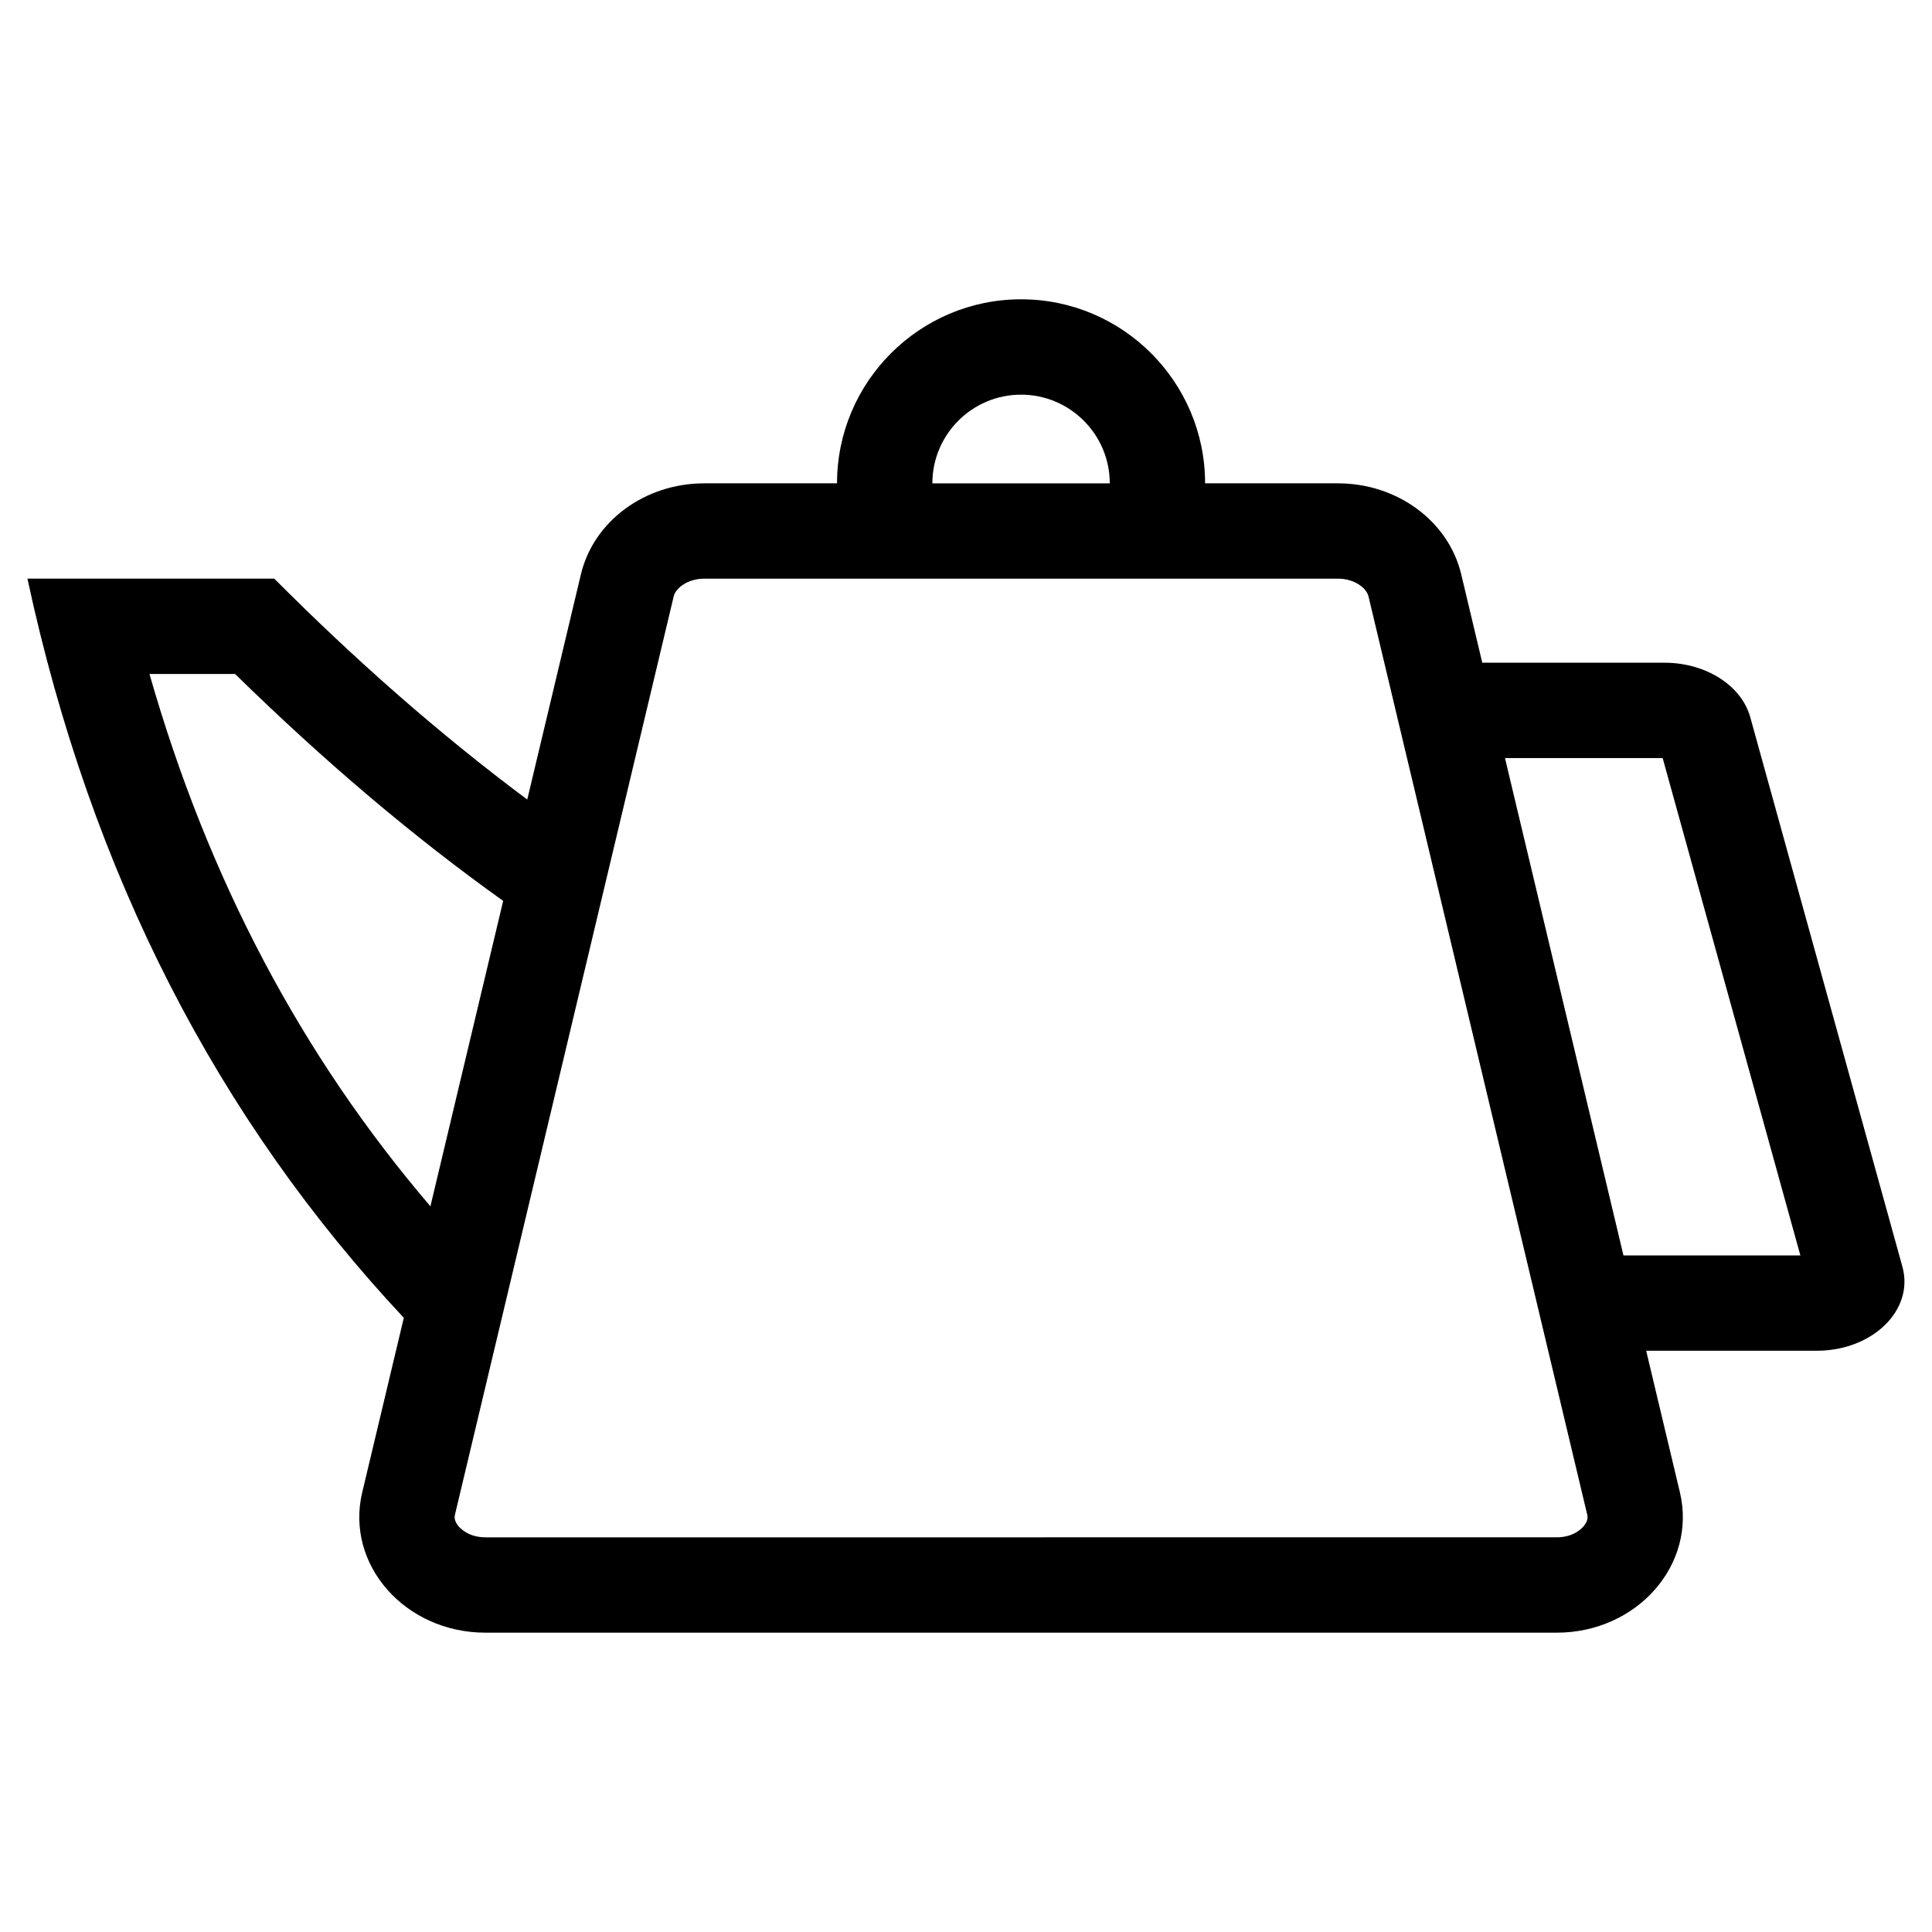<?xml version="1.0" encoding="UTF-8"?>
<!-- Uploaded to: SVG Repo, www.svgrepo.com, Generator: SVG Repo Mixer Tools -->
<svg fill="#000000" width="800px" height="800px" version="1.1" viewBox="144 144 512 512" xmlns="http://www.w3.org/2000/svg">
 <path d="m648.16 479.7-40.324-145.64c-2.332-8.422-11.793-14.434-22.727-14.434h-48.289l-5.582-23.434c-3.356-14.078-16.949-24.105-32.668-24.105h-35.207c0-26.887-21.875-48.77-48.77-48.77-26.887 0-48.77 21.875-48.77 48.77h-35.203c-15.719 0-29.312 10.035-32.668 24.105l-14.223 59.695c-24.18-18.035-46.305-37.727-67.047-58.543h-65.41c16.867 78.496 50.598 143.4 99.746 195.89l-11.02 46.254c-4.555 19.109 11.324 37.188 32.668 37.188h283.86c21.34 0 37.215-18.078 32.668-37.188l-8.938-37.527h45.18c14.844 0 25.891-10.824 22.723-22.266zm-233.57-231.11c12.965 0 23.508 10.543 23.508 23.504h-47.012c-0.004-12.961 10.547-23.504 23.504-23.504zm-230.98 74.023h22.688c24.047 23.527 47.41 43.258 71.047 60.133l-19.281 80.938c-34.148-39.934-58.883-86.652-74.453-141.07zm380.19 225.71c-0.57 0.727-2.785 3.082-7.269 3.082l-141.16 0.004h-142.7c-4.484 0-6.699-2.363-7.269-3.082-1.18-1.492-0.926-2.539-0.82-2.988l57.953-243.29c0.539-2.262 3.785-4.699 8.09-4.699h167.95c4.309 0 7.551 2.438 8.09 4.699l57.953 243.29c0.113 0.445 0.359 1.492-0.816 2.984zm10.434-71.625-31.398-131.8h41.785l36.496 131.8z"/>
</svg>
